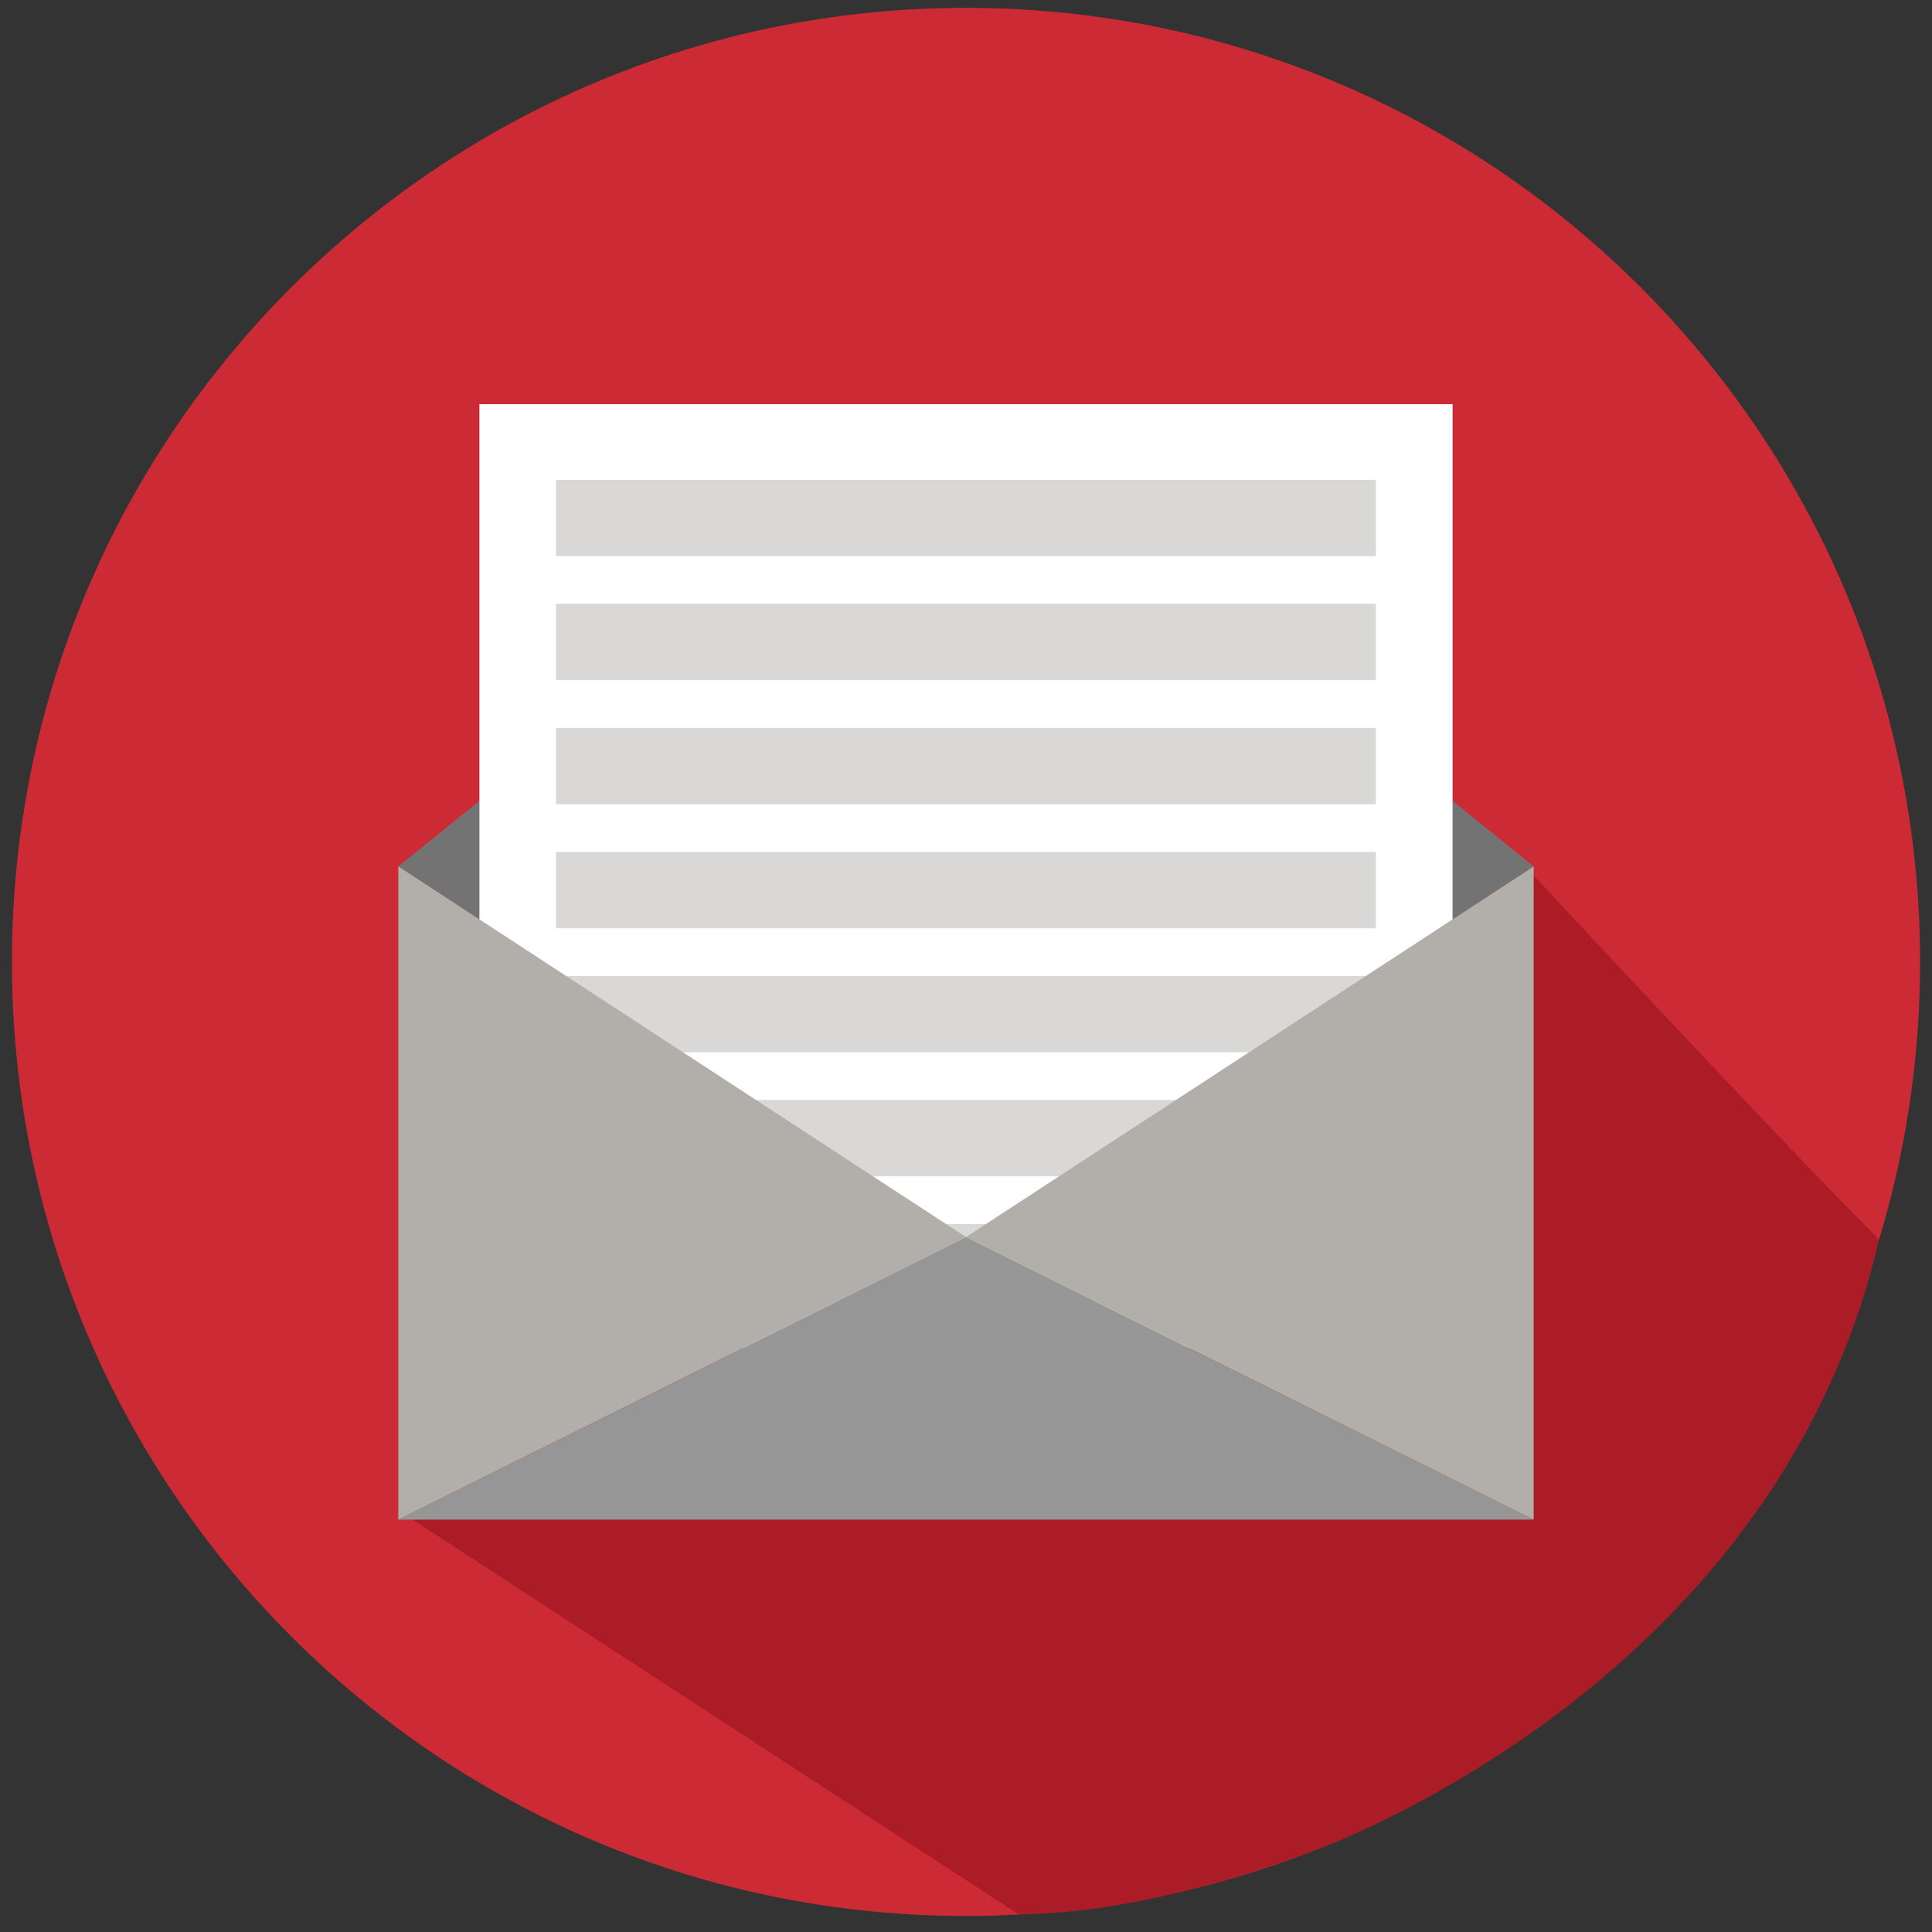 <?xml version="1.0" encoding="UTF-8"?>
<svg xmlns="http://www.w3.org/2000/svg" width="81" height="81" viewBox="0 0 81 81" fill="none">
  <rect x="0" y="0" width="81" height="81" fill="#333333" stroke="none"/>
  <g clip-path="url(#clip0_911_582)">
    <path d="M40.5 80.329C62.591 80.329 80.5 62.42 80.5 40.329C80.5 18.237 62.591 0.329 40.5 0.329C18.409 0.329 0.5 18.237 0.5 40.329C0.5 62.42 18.409 80.329 40.5 80.329Z" fill="#CC2B36"></path>
    <path d="M78.781 51.969C74.322 47.509 63.312 35.641 63.312 35.641L30.799 47.666C30.799 47.666 33.216 50.085 33.254 50.122V51.198L16.906 63.454L42.688 80.251C49.094 80.251 56.438 77.047 56.438 77.047C60.344 75.329 75.027 68.154 78.781 51.969Z" fill="#AC1C26"></path>
    <path d="M40.5 17.092L16.7 36.325L40.5 51.865L64.3 36.325L40.5 17.092Z" fill="#737373"></path>
    <path d="M60.9 16.946H20.1V56.514H60.9V16.946Z" fill="white"></path>
    <path d="M57.684 40.917H23.312V44.117H57.684V40.917Z" fill="#D9D8D7"></path>
    <path d="M57.684 46.117H23.312V49.317H57.684V46.117Z" fill="#D9D8D7"></path>
    <path d="M57.684 51.317H23.312V54.517H57.684V51.317Z" fill="#D9D8D7"></path>
    <path d="M57.684 30.517H23.312V33.717H57.684V30.517Z" fill="#D9D8D7"></path>
    <path d="M57.684 35.717H23.312V38.917H57.684V35.717Z" fill="#D9D8D7"></path>
    <path d="M57.684 20.117H23.312V23.317H57.684V20.117Z" fill="#D9D8D7"></path>
    <path d="M57.684 25.317H23.312V28.517H57.684V25.317Z" fill="#D9D8D7"></path>
    <path d="M40.5 51.864L16.7 63.712H64.3L40.5 51.864Z" fill="#969696"></path>
    <path d="M40.5 51.864L16.7 63.712V36.325L40.5 51.864Z" fill="#B2AFAA"></path>
    <path d="M40.5 51.864L64.3 63.712V36.325L40.5 51.864Z" fill="#B2AFAA"></path>
  </g>
  <defs>
    <clipPath id="clip0_911_582">
      <rect width="80" height="80" fill="white" transform="translate(0.5 0.329)"></rect>
    </clipPath>
  </defs>
</svg>
